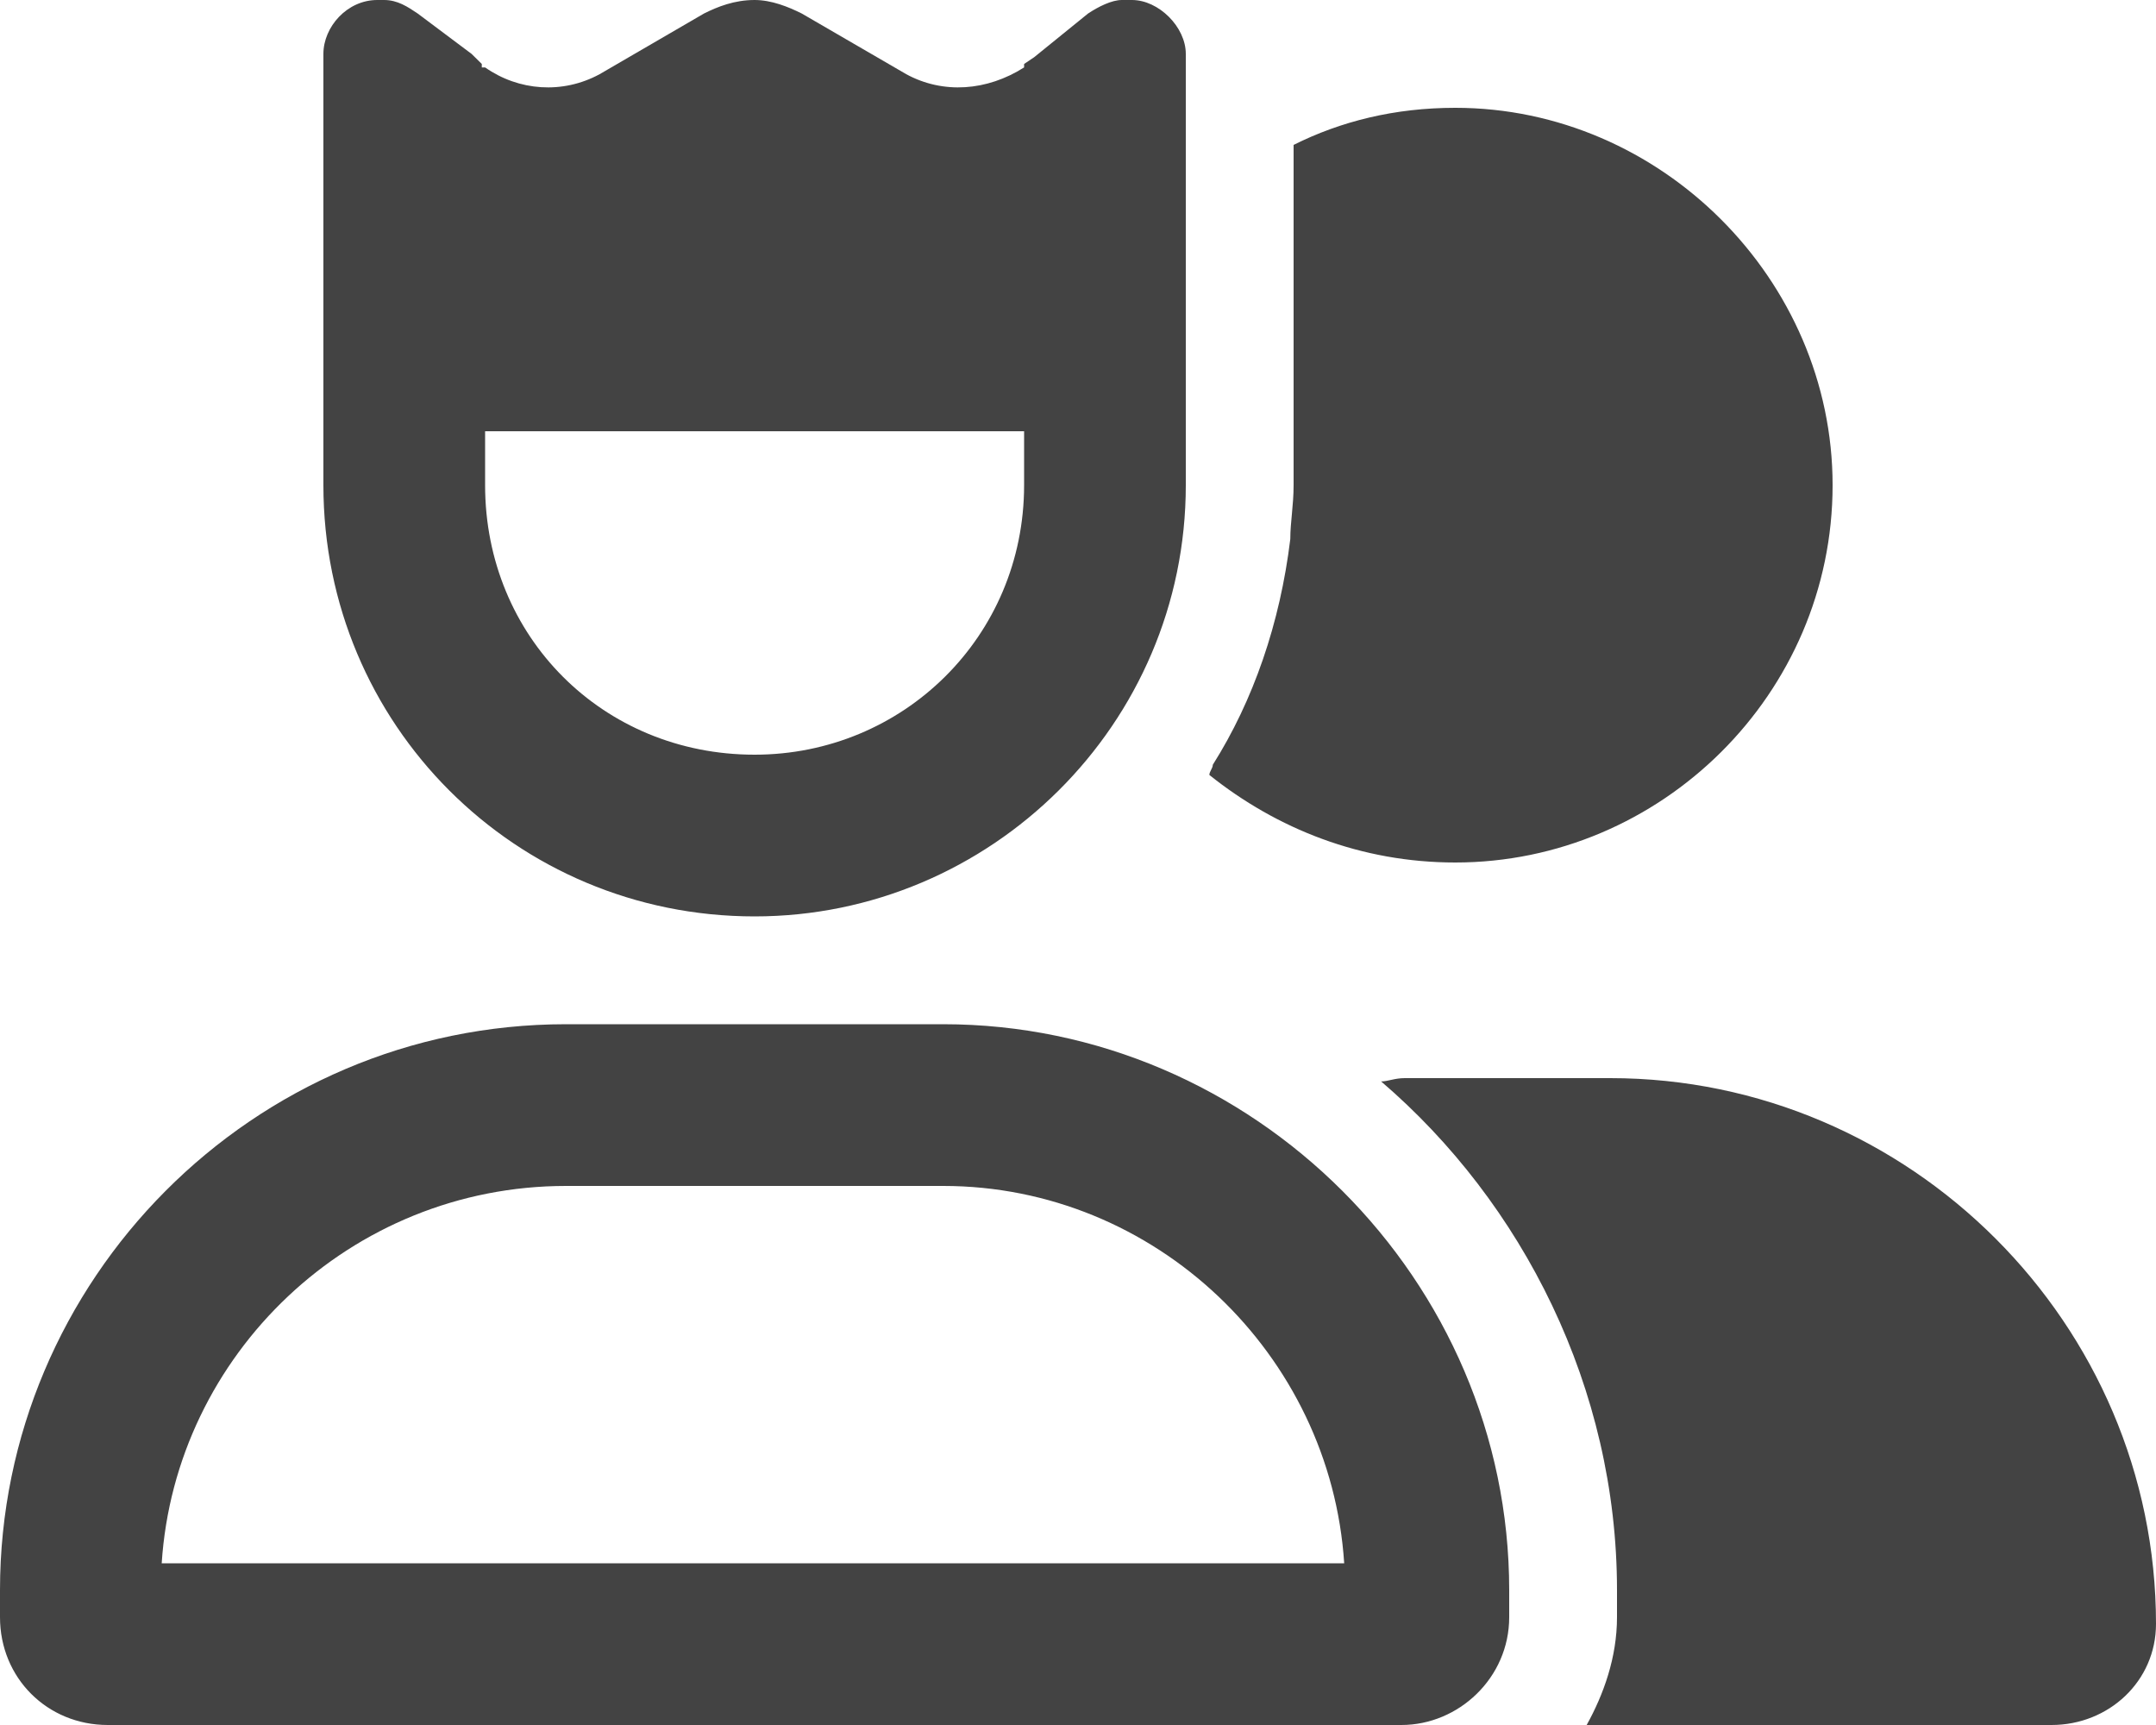 <svg width="15" height="12" viewBox="0 0 15 12" fill="none" xmlns="http://www.w3.org/2000/svg">
<path d="M3.375 3.375C3.375 4.43 4.195 5.25 5.25 5.25C6.281 5.25 7.125 4.43 7.125 3.375V3H3.375V3.375ZM3.352 0.469H3.375C3.609 0.633 3.914 0.656 4.172 0.516L4.898 0.094C4.992 0.047 5.109 0 5.25 0C5.367 0 5.484 0.047 5.578 0.094L6.305 0.516C6.562 0.656 6.867 0.633 7.125 0.469C7.125 0.445 7.125 0.445 7.125 0.445L7.195 0.398L7.57 0.094C7.641 0.047 7.734 0 7.805 0H7.875C8.062 0 8.25 0.188 8.25 0.375V0.914V1.008V3.375C8.25 5.039 6.891 6.375 5.25 6.375C3.586 6.375 2.25 5.039 2.25 3.375V1.008V0.914V0.375C2.25 0.188 2.414 0 2.625 0H2.672C2.766 0 2.836 0.047 2.906 0.094L3.281 0.375L3.352 0.445V0.469ZM1.125 10.875H9.352C9.258 9.422 8.039 8.25 6.562 8.25H3.938C2.438 8.25 1.219 9.422 1.125 10.875ZM0 11.062C0 8.906 1.758 7.125 3.938 7.125H6.562C8.719 7.125 10.5 8.906 10.5 11.062V11.25C10.5 11.672 10.148 12 9.75 12H0.75C0.328 12 0 11.672 0 11.25V11.062ZM10.125 6C9.469 6 8.883 5.766 8.414 5.391C8.414 5.367 8.438 5.344 8.438 5.32C8.719 4.875 8.906 4.336 8.977 3.75C8.977 3.633 9 3.516 9 3.375V1.008C9.328 0.844 9.703 0.75 10.125 0.75C11.555 0.75 12.75 1.945 12.75 3.375C12.75 4.828 11.555 6 10.125 6ZM14.273 12H11.039C11.156 11.789 11.25 11.531 11.25 11.25V11.062C11.25 9.656 10.594 8.367 9.609 7.523C9.656 7.523 9.703 7.5 9.773 7.5H11.203C13.289 7.5 15 9.211 15 11.297C15 11.695 14.672 12 14.273 12Z" fill="#434343"/>
</svg>
